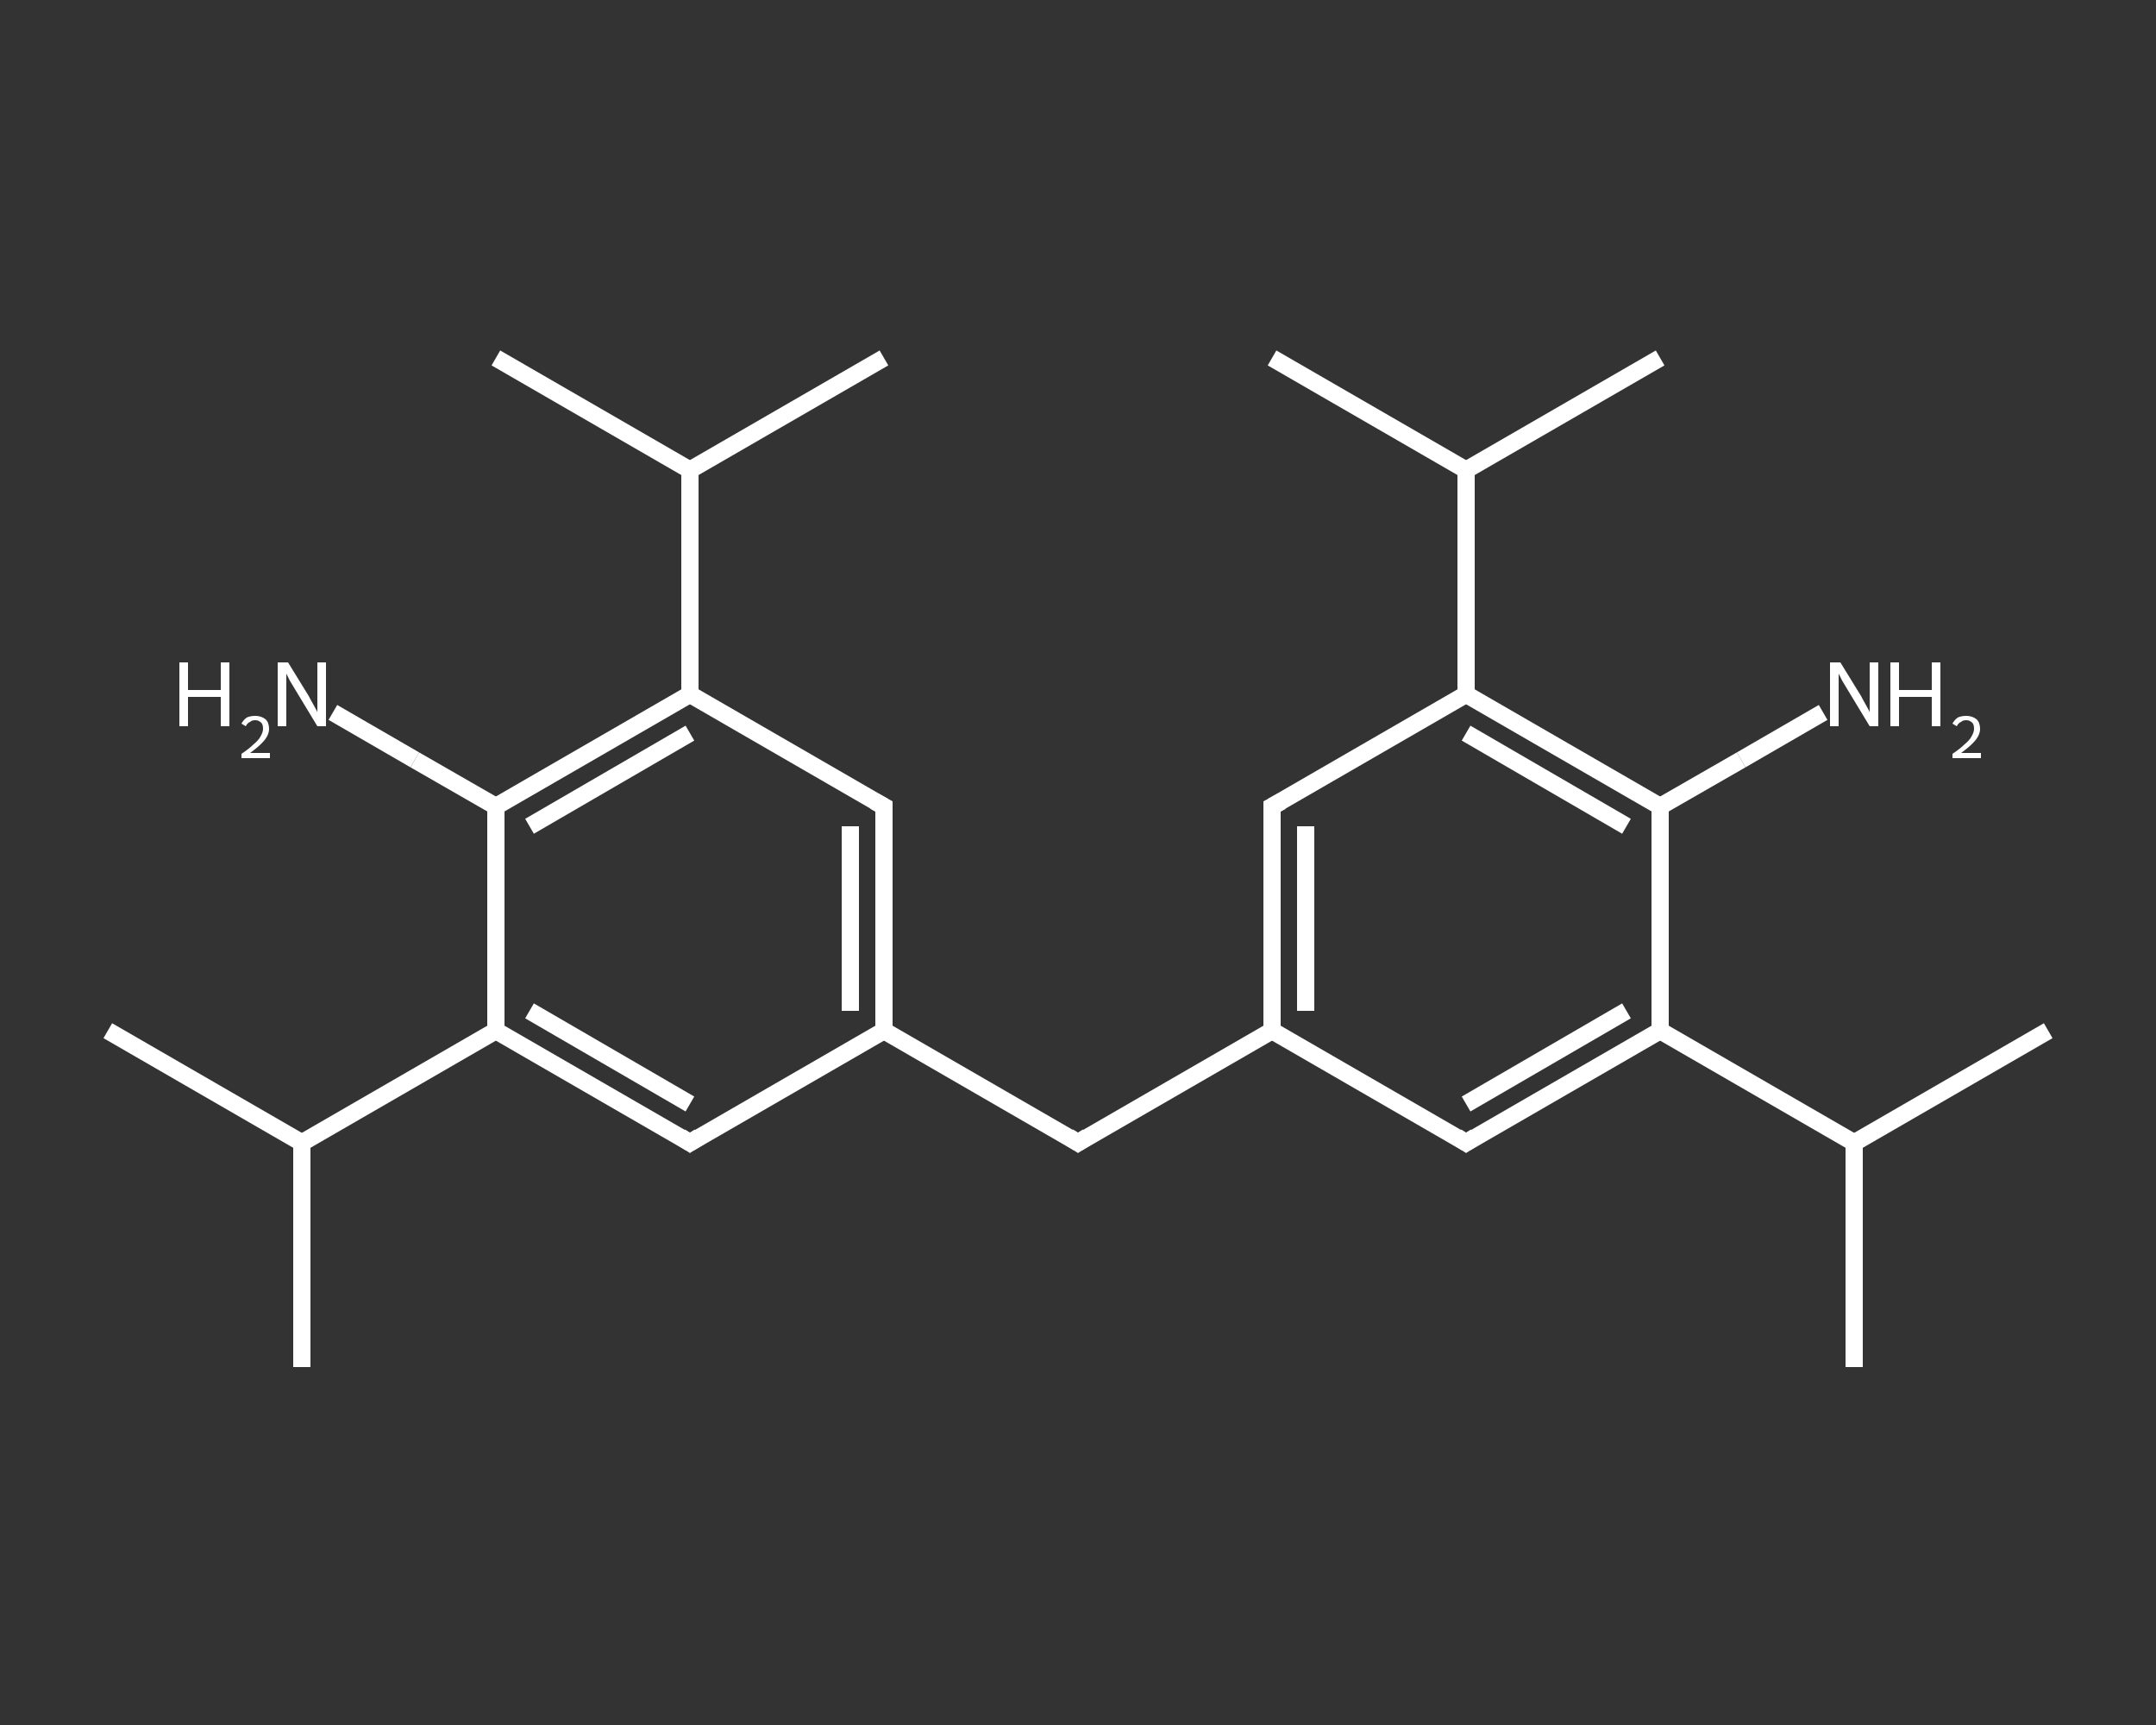 <?xml version='1.0' encoding='iso-8859-1'?>
<svg version='1.1' baseProfile='full'
              xmlns='http://www.w3.org/2000/svg'
                      xmlns:rdkit='http://www.rdkit.org/xml'
                      xmlns:xlink='http://www.w3.org/1999/xlink'
                  xml:space='preserve'
width='250px' height='200px' viewBox='0 0 250 200'>
<rect x="0" y="0" width="250" height="200" fill="#333333" stroke="none"/>
<!-- END OF HEADER -->
<rect style='opacity:1.0;fill:transparent;stroke:none' width='250.0' height='200.0' x='0.0' y='0.0'> </rect>
<path class='bond-0 atom-0 atom-1' d='M 215.0,158.5 L 215.0,132.5' style='fill:none;fill-rule:evenodd;stroke:#FFFFFF;stroke-width:2.0px;stroke-linecap:butt;stroke-linejoin:miter;stroke-opacity:1' />
<path class='bond-1 atom-1 atom-2' d='M 215.0,132.5 L 237.5,119.5' style='fill:none;fill-rule:evenodd;stroke:#FFFFFF;stroke-width:2.0px;stroke-linecap:butt;stroke-linejoin:miter;stroke-opacity:1' />
<path class='bond-2 atom-1 atom-3' d='M 215.0,132.5 L 192.5,119.5' style='fill:none;fill-rule:evenodd;stroke:#FFFFFF;stroke-width:2.0px;stroke-linecap:butt;stroke-linejoin:miter;stroke-opacity:1' />
<path class='bond-3 atom-3 atom-4' d='M 192.5,119.5 L 170.0,132.5' style='fill:none;fill-rule:evenodd;stroke:#FFFFFF;stroke-width:2.0px;stroke-linecap:butt;stroke-linejoin:miter;stroke-opacity:1' />
<path class='bond-3 atom-3 atom-4' d='M 188.6,117.2 L 170.0,128.0' style='fill:none;fill-rule:evenodd;stroke:#FFFFFF;stroke-width:2.0px;stroke-linecap:butt;stroke-linejoin:miter;stroke-opacity:1' />
<path class='bond-4 atom-4 atom-5' d='M 170.0,132.5 L 147.5,119.5' style='fill:none;fill-rule:evenodd;stroke:#FFFFFF;stroke-width:2.0px;stroke-linecap:butt;stroke-linejoin:miter;stroke-opacity:1' />
<path class='bond-5 atom-5 atom-6' d='M 147.5,119.5 L 125.0,132.5' style='fill:none;fill-rule:evenodd;stroke:#FFFFFF;stroke-width:2.0px;stroke-linecap:butt;stroke-linejoin:miter;stroke-opacity:1' />
<path class='bond-6 atom-6 atom-7' d='M 125.0,132.5 L 102.5,119.5' style='fill:none;fill-rule:evenodd;stroke:#FFFFFF;stroke-width:2.0px;stroke-linecap:butt;stroke-linejoin:miter;stroke-opacity:1' />
<path class='bond-7 atom-7 atom-8' d='M 102.5,119.5 L 102.5,93.5' style='fill:none;fill-rule:evenodd;stroke:#FFFFFF;stroke-width:2.0px;stroke-linecap:butt;stroke-linejoin:miter;stroke-opacity:1' />
<path class='bond-7 atom-7 atom-8' d='M 98.6,117.2 L 98.6,95.8' style='fill:none;fill-rule:evenodd;stroke:#FFFFFF;stroke-width:2.0px;stroke-linecap:butt;stroke-linejoin:miter;stroke-opacity:1' />
<path class='bond-8 atom-8 atom-9' d='M 102.5,93.5 L 80.0,80.5' style='fill:none;fill-rule:evenodd;stroke:#FFFFFF;stroke-width:2.0px;stroke-linecap:butt;stroke-linejoin:miter;stroke-opacity:1' />
<path class='bond-9 atom-9 atom-10' d='M 80.0,80.5 L 80.0,54.5' style='fill:none;fill-rule:evenodd;stroke:#FFFFFF;stroke-width:2.0px;stroke-linecap:butt;stroke-linejoin:miter;stroke-opacity:1' />
<path class='bond-10 atom-10 atom-11' d='M 80.0,54.5 L 102.5,41.5' style='fill:none;fill-rule:evenodd;stroke:#FFFFFF;stroke-width:2.0px;stroke-linecap:butt;stroke-linejoin:miter;stroke-opacity:1' />
<path class='bond-11 atom-10 atom-12' d='M 80.0,54.5 L 57.5,41.5' style='fill:none;fill-rule:evenodd;stroke:#FFFFFF;stroke-width:2.0px;stroke-linecap:butt;stroke-linejoin:miter;stroke-opacity:1' />
<path class='bond-12 atom-9 atom-13' d='M 80.0,80.5 L 57.5,93.5' style='fill:none;fill-rule:evenodd;stroke:#FFFFFF;stroke-width:2.0px;stroke-linecap:butt;stroke-linejoin:miter;stroke-opacity:1' />
<path class='bond-12 atom-9 atom-13' d='M 80.0,85.0 L 61.4,95.8' style='fill:none;fill-rule:evenodd;stroke:#FFFFFF;stroke-width:2.0px;stroke-linecap:butt;stroke-linejoin:miter;stroke-opacity:1' />
<path class='bond-13 atom-13 atom-14' d='M 57.5,93.5 L 48.1,88.1' style='fill:none;fill-rule:evenodd;stroke:#FFFFFF;stroke-width:2.0px;stroke-linecap:butt;stroke-linejoin:miter;stroke-opacity:1' />
<path class='bond-13 atom-13 atom-14' d='M 48.1,88.1 L 38.6,82.6' style='fill:none;fill-rule:evenodd;stroke:#FFFFFF;stroke-width:2.0px;stroke-linecap:butt;stroke-linejoin:miter;stroke-opacity:1' />
<path class='bond-14 atom-13 atom-15' d='M 57.5,93.5 L 57.5,119.5' style='fill:none;fill-rule:evenodd;stroke:#FFFFFF;stroke-width:2.0px;stroke-linecap:butt;stroke-linejoin:miter;stroke-opacity:1' />
<path class='bond-15 atom-15 atom-16' d='M 57.5,119.5 L 35.0,132.5' style='fill:none;fill-rule:evenodd;stroke:#FFFFFF;stroke-width:2.0px;stroke-linecap:butt;stroke-linejoin:miter;stroke-opacity:1' />
<path class='bond-16 atom-16 atom-17' d='M 35.0,132.5 L 35.0,158.5' style='fill:none;fill-rule:evenodd;stroke:#FFFFFF;stroke-width:2.0px;stroke-linecap:butt;stroke-linejoin:miter;stroke-opacity:1' />
<path class='bond-17 atom-16 atom-18' d='M 35.0,132.5 L 12.5,119.5' style='fill:none;fill-rule:evenodd;stroke:#FFFFFF;stroke-width:2.0px;stroke-linecap:butt;stroke-linejoin:miter;stroke-opacity:1' />
<path class='bond-18 atom-15 atom-19' d='M 57.5,119.5 L 80.0,132.5' style='fill:none;fill-rule:evenodd;stroke:#FFFFFF;stroke-width:2.0px;stroke-linecap:butt;stroke-linejoin:miter;stroke-opacity:1' />
<path class='bond-18 atom-15 atom-19' d='M 61.4,117.2 L 80.0,128.0' style='fill:none;fill-rule:evenodd;stroke:#FFFFFF;stroke-width:2.0px;stroke-linecap:butt;stroke-linejoin:miter;stroke-opacity:1' />
<path class='bond-19 atom-5 atom-20' d='M 147.5,119.5 L 147.5,93.5' style='fill:none;fill-rule:evenodd;stroke:#FFFFFF;stroke-width:2.0px;stroke-linecap:butt;stroke-linejoin:miter;stroke-opacity:1' />
<path class='bond-19 atom-5 atom-20' d='M 151.4,117.2 L 151.4,95.8' style='fill:none;fill-rule:evenodd;stroke:#FFFFFF;stroke-width:2.0px;stroke-linecap:butt;stroke-linejoin:miter;stroke-opacity:1' />
<path class='bond-20 atom-20 atom-21' d='M 147.5,93.5 L 170.0,80.5' style='fill:none;fill-rule:evenodd;stroke:#FFFFFF;stroke-width:2.0px;stroke-linecap:butt;stroke-linejoin:miter;stroke-opacity:1' />
<path class='bond-21 atom-21 atom-22' d='M 170.0,80.5 L 170.0,54.5' style='fill:none;fill-rule:evenodd;stroke:#FFFFFF;stroke-width:2.0px;stroke-linecap:butt;stroke-linejoin:miter;stroke-opacity:1' />
<path class='bond-22 atom-22 atom-23' d='M 170.0,54.5 L 192.5,41.5' style='fill:none;fill-rule:evenodd;stroke:#FFFFFF;stroke-width:2.0px;stroke-linecap:butt;stroke-linejoin:miter;stroke-opacity:1' />
<path class='bond-23 atom-22 atom-24' d='M 170.0,54.5 L 147.5,41.5' style='fill:none;fill-rule:evenodd;stroke:#FFFFFF;stroke-width:2.0px;stroke-linecap:butt;stroke-linejoin:miter;stroke-opacity:1' />
<path class='bond-24 atom-21 atom-25' d='M 170.0,80.5 L 192.5,93.5' style='fill:none;fill-rule:evenodd;stroke:#FFFFFF;stroke-width:2.0px;stroke-linecap:butt;stroke-linejoin:miter;stroke-opacity:1' />
<path class='bond-24 atom-21 atom-25' d='M 170.0,85.0 L 188.6,95.8' style='fill:none;fill-rule:evenodd;stroke:#FFFFFF;stroke-width:2.0px;stroke-linecap:butt;stroke-linejoin:miter;stroke-opacity:1' />
<path class='bond-25 atom-25 atom-26' d='M 192.5,93.5 L 201.9,88.1' style='fill:none;fill-rule:evenodd;stroke:#FFFFFF;stroke-width:2.0px;stroke-linecap:butt;stroke-linejoin:miter;stroke-opacity:1' />
<path class='bond-25 atom-25 atom-26' d='M 201.9,88.1 L 211.4,82.6' style='fill:none;fill-rule:evenodd;stroke:#FFFFFF;stroke-width:2.0px;stroke-linecap:butt;stroke-linejoin:miter;stroke-opacity:1' />
<path class='bond-26 atom-25 atom-3' d='M 192.5,93.5 L 192.5,119.5' style='fill:none;fill-rule:evenodd;stroke:#FFFFFF;stroke-width:2.0px;stroke-linecap:butt;stroke-linejoin:miter;stroke-opacity:1' />
<path class='bond-27 atom-19 atom-7' d='M 80.0,132.5 L 102.5,119.5' style='fill:none;fill-rule:evenodd;stroke:#FFFFFF;stroke-width:2.0px;stroke-linecap:butt;stroke-linejoin:miter;stroke-opacity:1' />
<path d='M 171.1,131.8 L 170.0,132.5 L 168.9,131.8' style='fill:none;stroke:#FFFFFF;stroke-width:2.0px;stroke-linecap:butt;stroke-linejoin:miter;stroke-opacity:1;' />
<path d='M 126.1,131.8 L 125.0,132.5 L 123.9,131.8' style='fill:none;stroke:#FFFFFF;stroke-width:2.0px;stroke-linecap:butt;stroke-linejoin:miter;stroke-opacity:1;' />
<path d='M 102.5,94.8 L 102.5,93.5 L 101.4,92.9' style='fill:none;stroke:#FFFFFF;stroke-width:2.0px;stroke-linecap:butt;stroke-linejoin:miter;stroke-opacity:1;' />
<path d='M 78.9,131.8 L 80.0,132.5 L 81.1,131.8' style='fill:none;stroke:#FFFFFF;stroke-width:2.0px;stroke-linecap:butt;stroke-linejoin:miter;stroke-opacity:1;' />
<path d='M 147.5,94.8 L 147.5,93.5 L 148.6,92.9' style='fill:none;stroke:#FFFFFF;stroke-width:2.0px;stroke-linecap:butt;stroke-linejoin:miter;stroke-opacity:1;' />
<path class='atom-14' d='M 20.8 76.8
L 21.8 76.8
L 21.8 80.0
L 25.6 80.0
L 25.6 76.8
L 26.6 76.8
L 26.6 84.2
L 25.6 84.2
L 25.6 80.8
L 21.8 80.8
L 21.8 84.2
L 20.8 84.2
L 20.8 76.8
' fill='#FFFFFF'/>
<path class='atom-14' d='M 28.0 83.9
Q 28.2 83.5, 28.6 83.2
Q 29.0 83.0, 29.6 83.0
Q 30.3 83.0, 30.8 83.4
Q 31.2 83.8, 31.2 84.5
Q 31.2 85.2, 30.6 85.9
Q 30.1 86.5, 29.0 87.3
L 31.3 87.3
L 31.3 87.9
L 28.0 87.9
L 28.0 87.4
Q 28.9 86.8, 29.4 86.3
Q 30.0 85.8, 30.2 85.4
Q 30.5 84.9, 30.5 84.5
Q 30.5 84.0, 30.3 83.8
Q 30.0 83.5, 29.6 83.5
Q 29.2 83.5, 29.0 83.7
Q 28.7 83.8, 28.5 84.2
L 28.0 83.9
' fill='#FFFFFF'/>
<path class='atom-14' d='M 33.4 76.8
L 35.8 80.7
Q 36.0 81.1, 36.4 81.8
Q 36.8 82.5, 36.8 82.6
L 36.8 76.8
L 37.8 76.8
L 37.8 84.2
L 36.8 84.2
L 34.2 79.9
Q 33.9 79.4, 33.6 78.9
Q 33.3 78.3, 33.2 78.1
L 33.2 84.2
L 32.2 84.2
L 32.2 76.8
L 33.4 76.8
' fill='#FFFFFF'/>
<path class='atom-26' d='M 213.4 76.8
L 215.8 80.7
Q 216.0 81.1, 216.4 81.8
Q 216.8 82.5, 216.8 82.6
L 216.8 76.8
L 217.8 76.8
L 217.8 84.2
L 216.8 84.2
L 214.2 79.9
Q 213.9 79.4, 213.6 78.9
Q 213.3 78.3, 213.2 78.1
L 213.2 84.2
L 212.2 84.2
L 212.2 76.8
L 213.4 76.8
' fill='#FFFFFF'/>
<path class='atom-26' d='M 219.2 76.8
L 220.2 76.8
L 220.2 80.0
L 224.0 80.0
L 224.0 76.8
L 225.0 76.8
L 225.0 84.2
L 224.0 84.2
L 224.0 80.8
L 220.2 80.8
L 220.2 84.2
L 219.2 84.2
L 219.2 76.8
' fill='#FFFFFF'/>
<path class='atom-26' d='M 226.4 83.9
Q 226.6 83.5, 227.0 83.2
Q 227.4 83.0, 228.0 83.0
Q 228.7 83.0, 229.2 83.4
Q 229.6 83.8, 229.6 84.5
Q 229.6 85.2, 229.0 85.9
Q 228.5 86.5, 227.4 87.3
L 229.7 87.3
L 229.7 87.9
L 226.4 87.9
L 226.4 87.4
Q 227.3 86.8, 227.8 86.3
Q 228.4 85.8, 228.6 85.4
Q 228.9 84.9, 228.9 84.5
Q 228.9 84.0, 228.7 83.8
Q 228.4 83.5, 228.0 83.5
Q 227.6 83.5, 227.4 83.7
Q 227.1 83.8, 226.9 84.2
L 226.4 83.9
' fill='#FFFFFF'/>
</svg>
